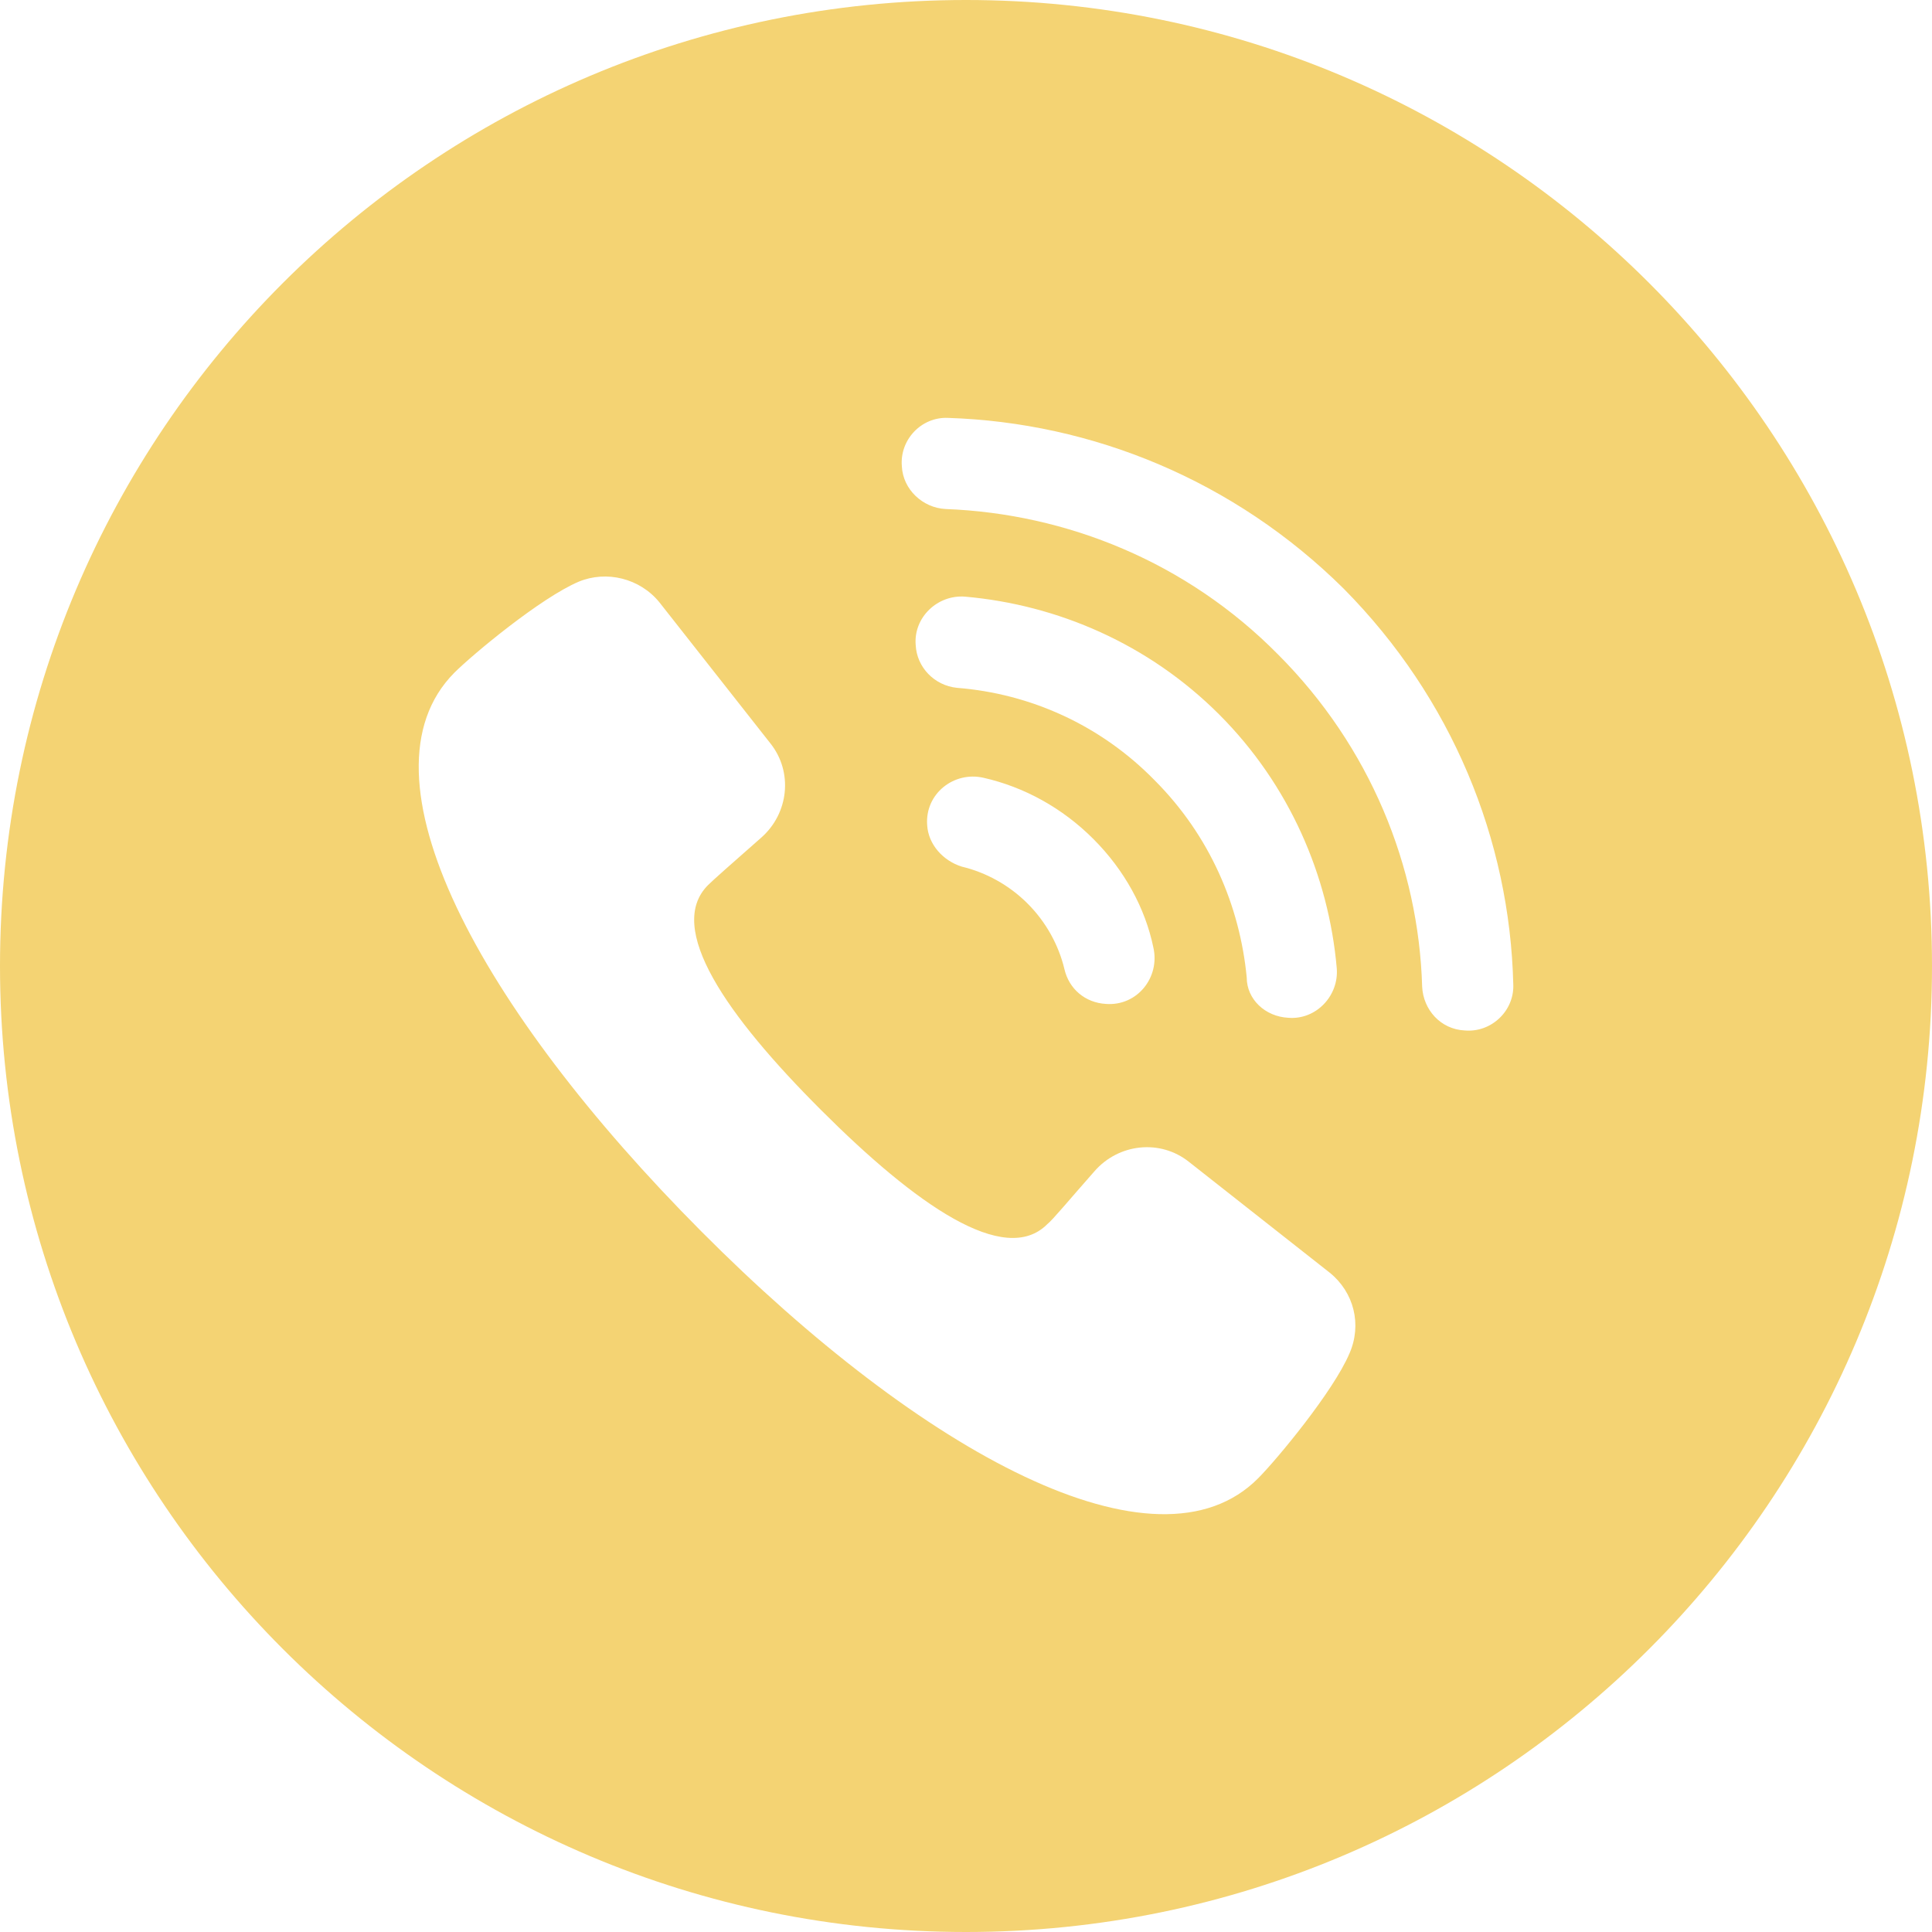 <?xml version="1.0" encoding="UTF-8"?>
<svg width="30px" height="30px" viewBox="0 0 30 30" version="1.1" xmlns="http://www.w3.org/2000/svg" xmlns:xlink="http://www.w3.org/1999/xlink">
    <!-- Generator: Sketch 52.5 (67469) - http://www.bohemiancoding.com/sketch -->
    <title>Fill 1</title>
    <desc>Created with Sketch.</desc>
    <g id="Symbol" stroke="none" stroke-width="1" fill="none" fill-rule="evenodd">
        <g id="Bottom_Nav" transform="translate(-262, -21)" fill="#F4D373">
            <g id="Group">
                <g id="Icon_S" transform="translate(262, 21)">
                    <path d="M22.745,16.001 C22.369,15.983 22.1,15.679 22.083,15.32 C22.029,13.457 21.276,11.594 19.844,10.161 C18.428,8.728 16.565,7.976 14.684,7.904 C14.326,7.886 14.021,7.599 14.004,7.241 C13.968,6.829 14.307,6.471 14.72,6.489 C16.959,6.561 19.163,7.456 20.864,9.14 C22.549,10.842 23.444,13.045 23.498,15.284 C23.516,15.696 23.157,16.037 22.745,16.001 M17.174,15.589 C16.851,15.571 16.6,15.356 16.529,15.051 C16.439,14.675 16.243,14.317 15.956,14.03 C15.67,13.744 15.311,13.547 14.935,13.457 C14.648,13.368 14.415,13.117 14.397,12.812 C14.361,12.329 14.809,11.97 15.275,12.078 C15.902,12.221 16.493,12.543 16.977,13.027 C17.461,13.511 17.783,14.102 17.909,14.711 C18.016,15.177 17.658,15.625 17.174,15.589 M17.927,12.114 C17.085,11.254 15.992,10.77 14.863,10.681 C14.505,10.645 14.236,10.358 14.219,10.018 C14.182,9.588 14.558,9.23 14.988,9.265 C16.422,9.391 17.837,10 18.93,11.093 C20.022,12.185 20.632,13.601 20.757,15.034 C20.793,15.463 20.434,15.84 20.005,15.804 C19.646,15.786 19.359,15.517 19.359,15.177 C19.252,14.066 18.786,12.974 17.927,12.114 M20.954,21.017 C20.703,21.608 19.825,22.665 19.539,22.952 C17.963,24.546 14.326,22.575 10.887,19.118 C7.447,15.661 5.476,12.042 7.053,10.448 C7.34,10.161 8.396,9.283 8.987,9.032 C9.418,8.854 9.937,8.979 10.241,9.355 L11.961,11.541 C12.319,11.988 12.248,12.633 11.818,13.009 C11.37,13.403 11.065,13.672 10.994,13.744 C10.331,14.407 11.28,15.768 12.75,17.237 C14.219,18.706 15.598,19.673 16.261,19.01 C16.35,18.939 16.6,18.634 16.995,18.187 C17.371,17.756 18.016,17.685 18.464,18.043 L20.649,19.763 C21.025,20.067 21.151,20.569 20.954,21.017 M15,0 C6.716,0 0,6.716 0,15 C0,23.284 6.716,30 15,30 C23.284,30 30,23.284 30,15 C30,6.716 23.284,0 15,0" id="Fill-1"></path>
                </g>
            </g>
        </g>
    </g>
</svg>